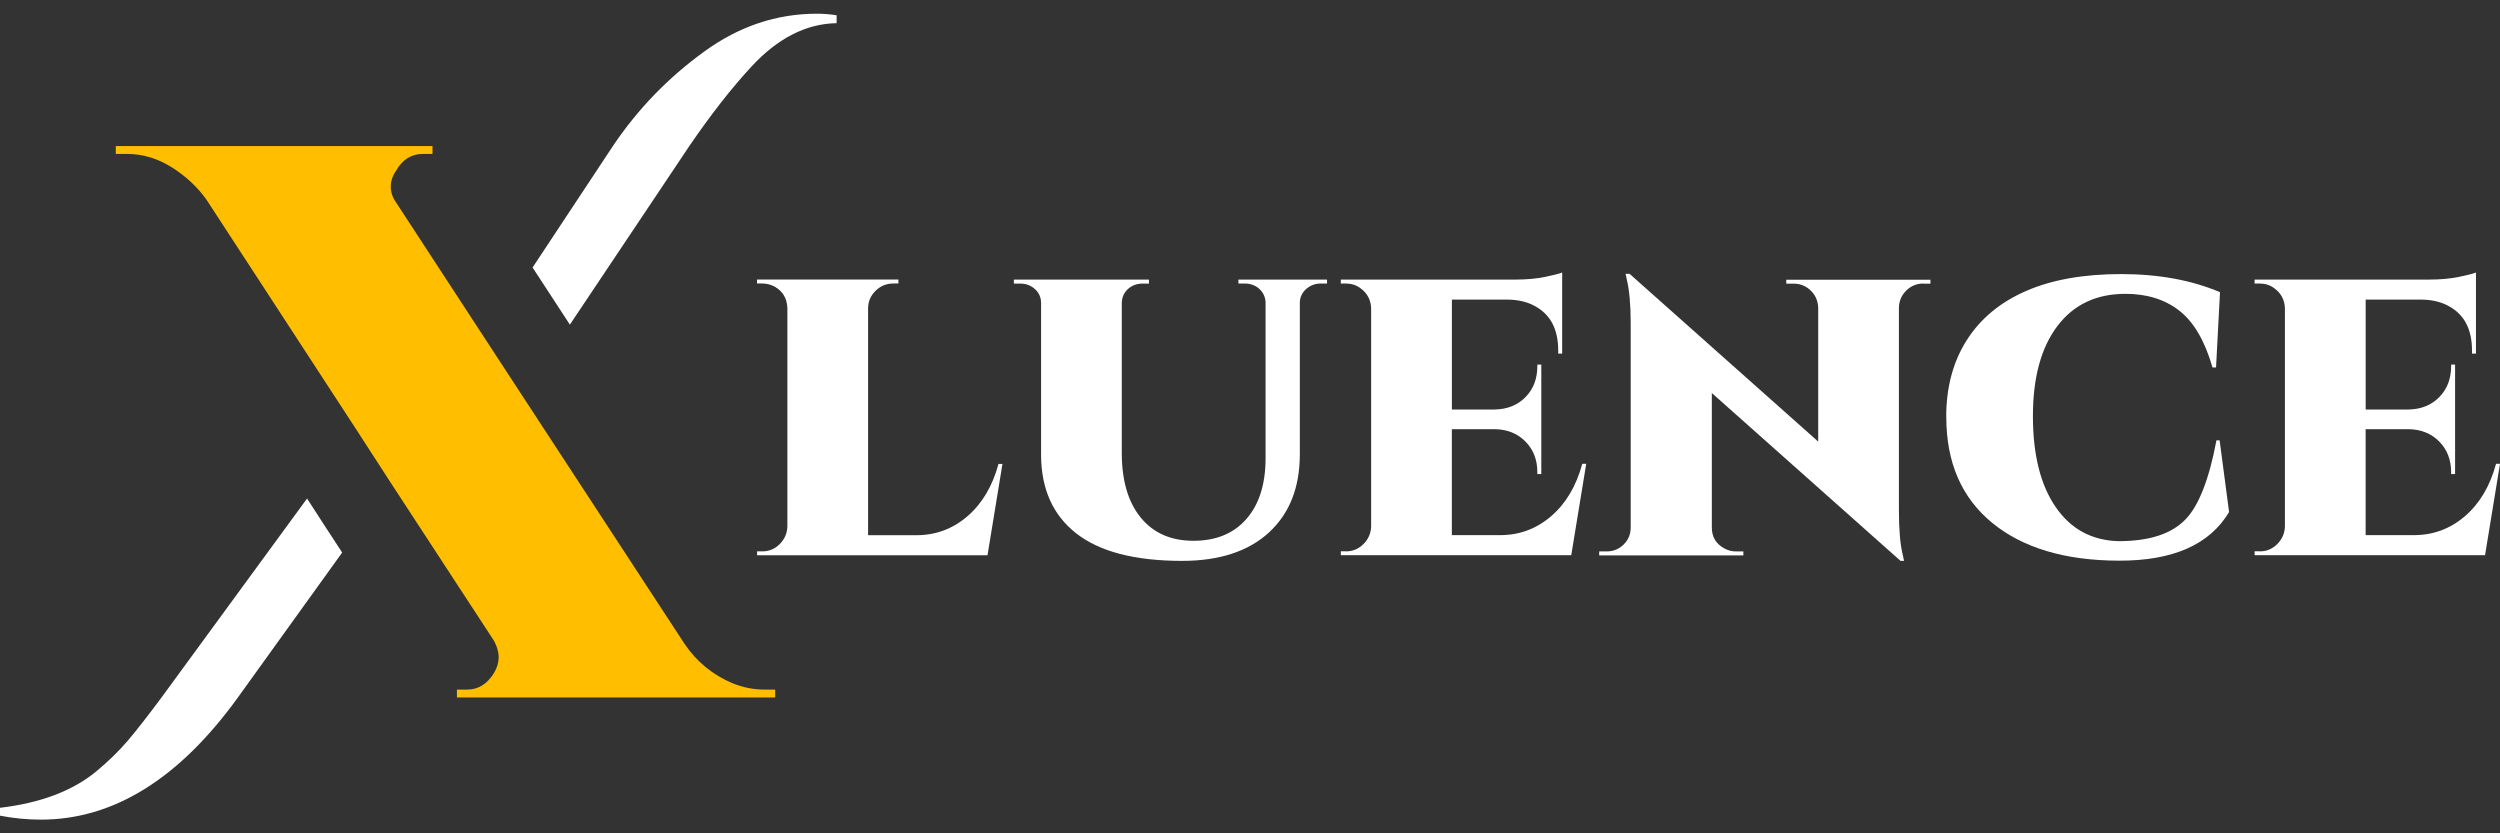<?xml version="1.0" encoding="UTF-8"?>
<svg id="Layer_1" xmlns="http://www.w3.org/2000/svg" viewBox="0 0 600 200">
  <rect x="0" y="0" width="600" height="200" fill="#333333" stroke="none"/>
  <defs>
    <style>
      .cls-1 {
        fill: #fff;
      }

      .cls-2 {
        fill: #ffbf00;
      }
    </style>
  </defs>
  <path class="cls-2" d="M95.1,48.67c-.88-1.26-1.32-2.55-1.32-3.88s.44-2.61,1.32-3.88c1.51-2.65,3.65-3.97,6.43-3.97h2.27v-1.89H27.79v1.89h2.65c3.78,0,7.37,1.07,10.78,3.21,3.4,2.15,6.17,4.73,8.32,7.75l36.11,55.4,8.32,12.86,24.58,37.62c.76,1.39,1.13,2.71,1.13,3.97s-.38,2.52-1.13,3.78c-1.64,2.65-3.78,3.97-6.43,3.97h-2.46v1.89h76.38v-1.89h-2.65c-2.52,0-5.04-.5-7.56-1.51-4.79-2.02-8.64-5.17-11.53-9.45l-38.95-59.56-8.89-13.61-21.36-32.71Z"/>
  <g>
    <g>
      <path class="cls-1" d="M182.92,132.33c1.64,0,3.04-.58,4.21-1.75,1.17-1.17,1.78-2.57,1.84-4.21v-52.37c-.06-2.33-1.07-4.06-3.03-5.2-.95-.5-1.95-.76-3.03-.76h-1.23v-.95h33.94v.95h-1.23c-1.64,0-3.06.58-4.25,1.75-1.2,1.17-1.8,2.57-1.8,4.21v54.45h11.63c4.6,0,8.66-1.51,12.2-4.54,3.53-3.03,6.02-7.22,7.47-12.57h.95l-3.59,21.93h-55.3v-.95h1.23Z"/>
      <path class="cls-1" d="M318.48,68.05h-1.51c-1.32,0-2.47.43-3.45,1.28-.98.85-1.5,1.91-1.56,3.17v36.49c0,8-2.47,14.27-7.42,18.81-4.95,4.54-11.9,6.81-20.84,6.81-11.34,0-19.82-2.21-25.43-6.62-5.61-4.41-8.41-10.71-8.41-18.91v-36.3c0-1.39-.49-2.52-1.47-3.4-.98-.88-2.16-1.32-3.55-1.32h-1.51v-.95h32.42v.95h-1.51c-1.39,0-2.55.43-3.5,1.28s-1.45,1.94-1.51,3.26v36.11c0,6.62,1.51,11.79,4.54,15.5,3.03,3.72,7.25,5.58,12.67,5.58s9.66-1.75,12.71-5.25c3.06-3.5,4.59-8.37,4.59-14.61v-37.34c-.06-1.32-.57-2.41-1.51-3.26s-2.11-1.28-3.5-1.28h-1.51v-.95h21.27v.95Z"/>
      <path class="cls-1" d="M323.02,132.33c1.64,0,3.04-.58,4.21-1.75,1.17-1.17,1.78-2.57,1.84-4.21v-52.37c-.06-2.02-.91-3.62-2.55-4.82-1.01-.76-2.17-1.13-3.5-1.13h-1.23v-.95h41.88c2.71,0,5.12-.22,7.23-.66,2.11-.44,3.45-.79,4.02-1.04v19.47h-.95v-.76c0-5.04-1.83-8.57-5.48-10.59-1.77-1.01-3.88-1.54-6.33-1.61h-13.71v26.37h10.3c3.03-.06,5.48-1.05,7.37-2.98,1.89-1.92,2.84-4.4,2.84-7.42v-.38h.95v26.28h-.95v-.47c0-2.96-.95-5.4-2.84-7.33-1.89-1.92-4.32-2.91-7.28-2.98h-10.4v25.43h11.63c4.6,0,8.66-1.51,12.2-4.54,3.53-3.03,6.02-7.22,7.47-12.57h.95l-3.59,21.93h-55.3v-.95h1.23Z"/>
      <path class="cls-1" d="M461.6,68.05c-1.58,0-2.93.55-4.06,1.65-1.13,1.1-1.73,2.44-1.8,4.02v48.78c0,4.66.31,8.26.95,10.78l.28,1.32h-.85l-45.28-40.27v32.24c0,2.27.98,3.94,2.93,5.01.88.5,1.83.76,2.84.76h1.8v.95h-34.6v-.95h1.8c1.57,0,2.93-.55,4.06-1.65,1.13-1.1,1.7-2.47,1.7-4.11v-49.06c0-4.41-.32-7.91-.95-10.49l-.28-1.32h.95l45.28,40.27v-32.14c-.06-1.64-.66-3.01-1.8-4.11-1.13-1.1-2.49-1.65-4.06-1.65h-1.8v-.95h34.6v.95h-1.7Z"/>
      <path class="cls-1" d="M467.09,100.09c0-7.12,1.64-13.27,4.92-18.43,3.28-5.17,8.02-9.11,14.23-11.82,6.21-2.71,13.82-4.06,22.83-4.06s16.92,1.45,23.73,4.35l-.95,18.06h-.85c-1.83-6.36-4.48-10.9-7.94-13.61-3.47-2.71-7.78-4.06-12.95-4.06-7,0-12.45,2.58-16.35,7.75-3.91,5.17-5.86,12.37-5.86,21.6s1.81,16.5,5.44,21.79c3.62,5.29,8.65,8.04,15.08,8.22,7.44,0,12.82-1.76,16.16-5.29,3.15-3.28,5.61-9.58,7.37-18.91h.76l2.27,17.21c-4.66,7.82-13.47,11.71-26.42,11.67-12.95-.03-23.1-3.06-30.44-9.08-7.34-6.02-11.01-14.48-11.01-25.38Z"/>
      <path class="cls-1" d="M542.33,132.33c1.64,0,3.04-.58,4.21-1.75,1.17-1.17,1.78-2.57,1.84-4.21v-52.37c-.06-2.02-.91-3.62-2.55-4.82-1.01-.76-2.17-1.13-3.5-1.13h-1.23v-.95h41.88c2.71,0,5.12-.22,7.23-.66,2.11-.44,3.45-.79,4.02-1.04v19.47h-.95v-.76c0-5.04-1.83-8.57-5.48-10.59-1.77-1.01-3.88-1.54-6.33-1.61h-13.71v26.37h10.3c3.03-.06,5.48-1.05,7.37-2.98,1.89-1.92,2.84-4.4,2.84-7.42v-.38h.95v26.28h-.95v-.47c0-2.96-.95-5.4-2.84-7.33-1.89-1.92-4.32-2.91-7.28-2.98h-10.4v25.43h11.63c4.6,0,8.66-1.51,12.2-4.54,3.53-3.03,6.02-7.22,7.47-12.57h.95l-3.59,21.93h-55.3v-.95h1.23Z"/>
    </g>
    <path class="cls-1" d="M73.7,119.64l-34.94,47.76c-3.28,4.41-5.96,7.85-8.04,10.3-2.08,2.46-4.63,4.95-7.66,7.47-5.67,4.66-13.36,7.56-23.07,8.7v1.89c3.28.63,6.55.95,9.83.95,17.39,0,33.15-9.77,47.27-29.31l25.03-34.79-3.99-6.11-4.44-6.86Z"/>
    <path class="cls-1" d="M165.43,35.06c5.17-7.56,10.14-13.93,14.94-19.1,6.3-6.81,13.11-10.27,20.42-10.4v-1.89c-1.51-.25-3.09-.38-4.73-.38-9.71,0-18.72,3.03-27.04,9.08-8.7,6.3-16.01,13.87-21.93,22.69l-19.27,29.14,8.95,13.71,28.66-42.85Z"/>
  </g>
</svg>